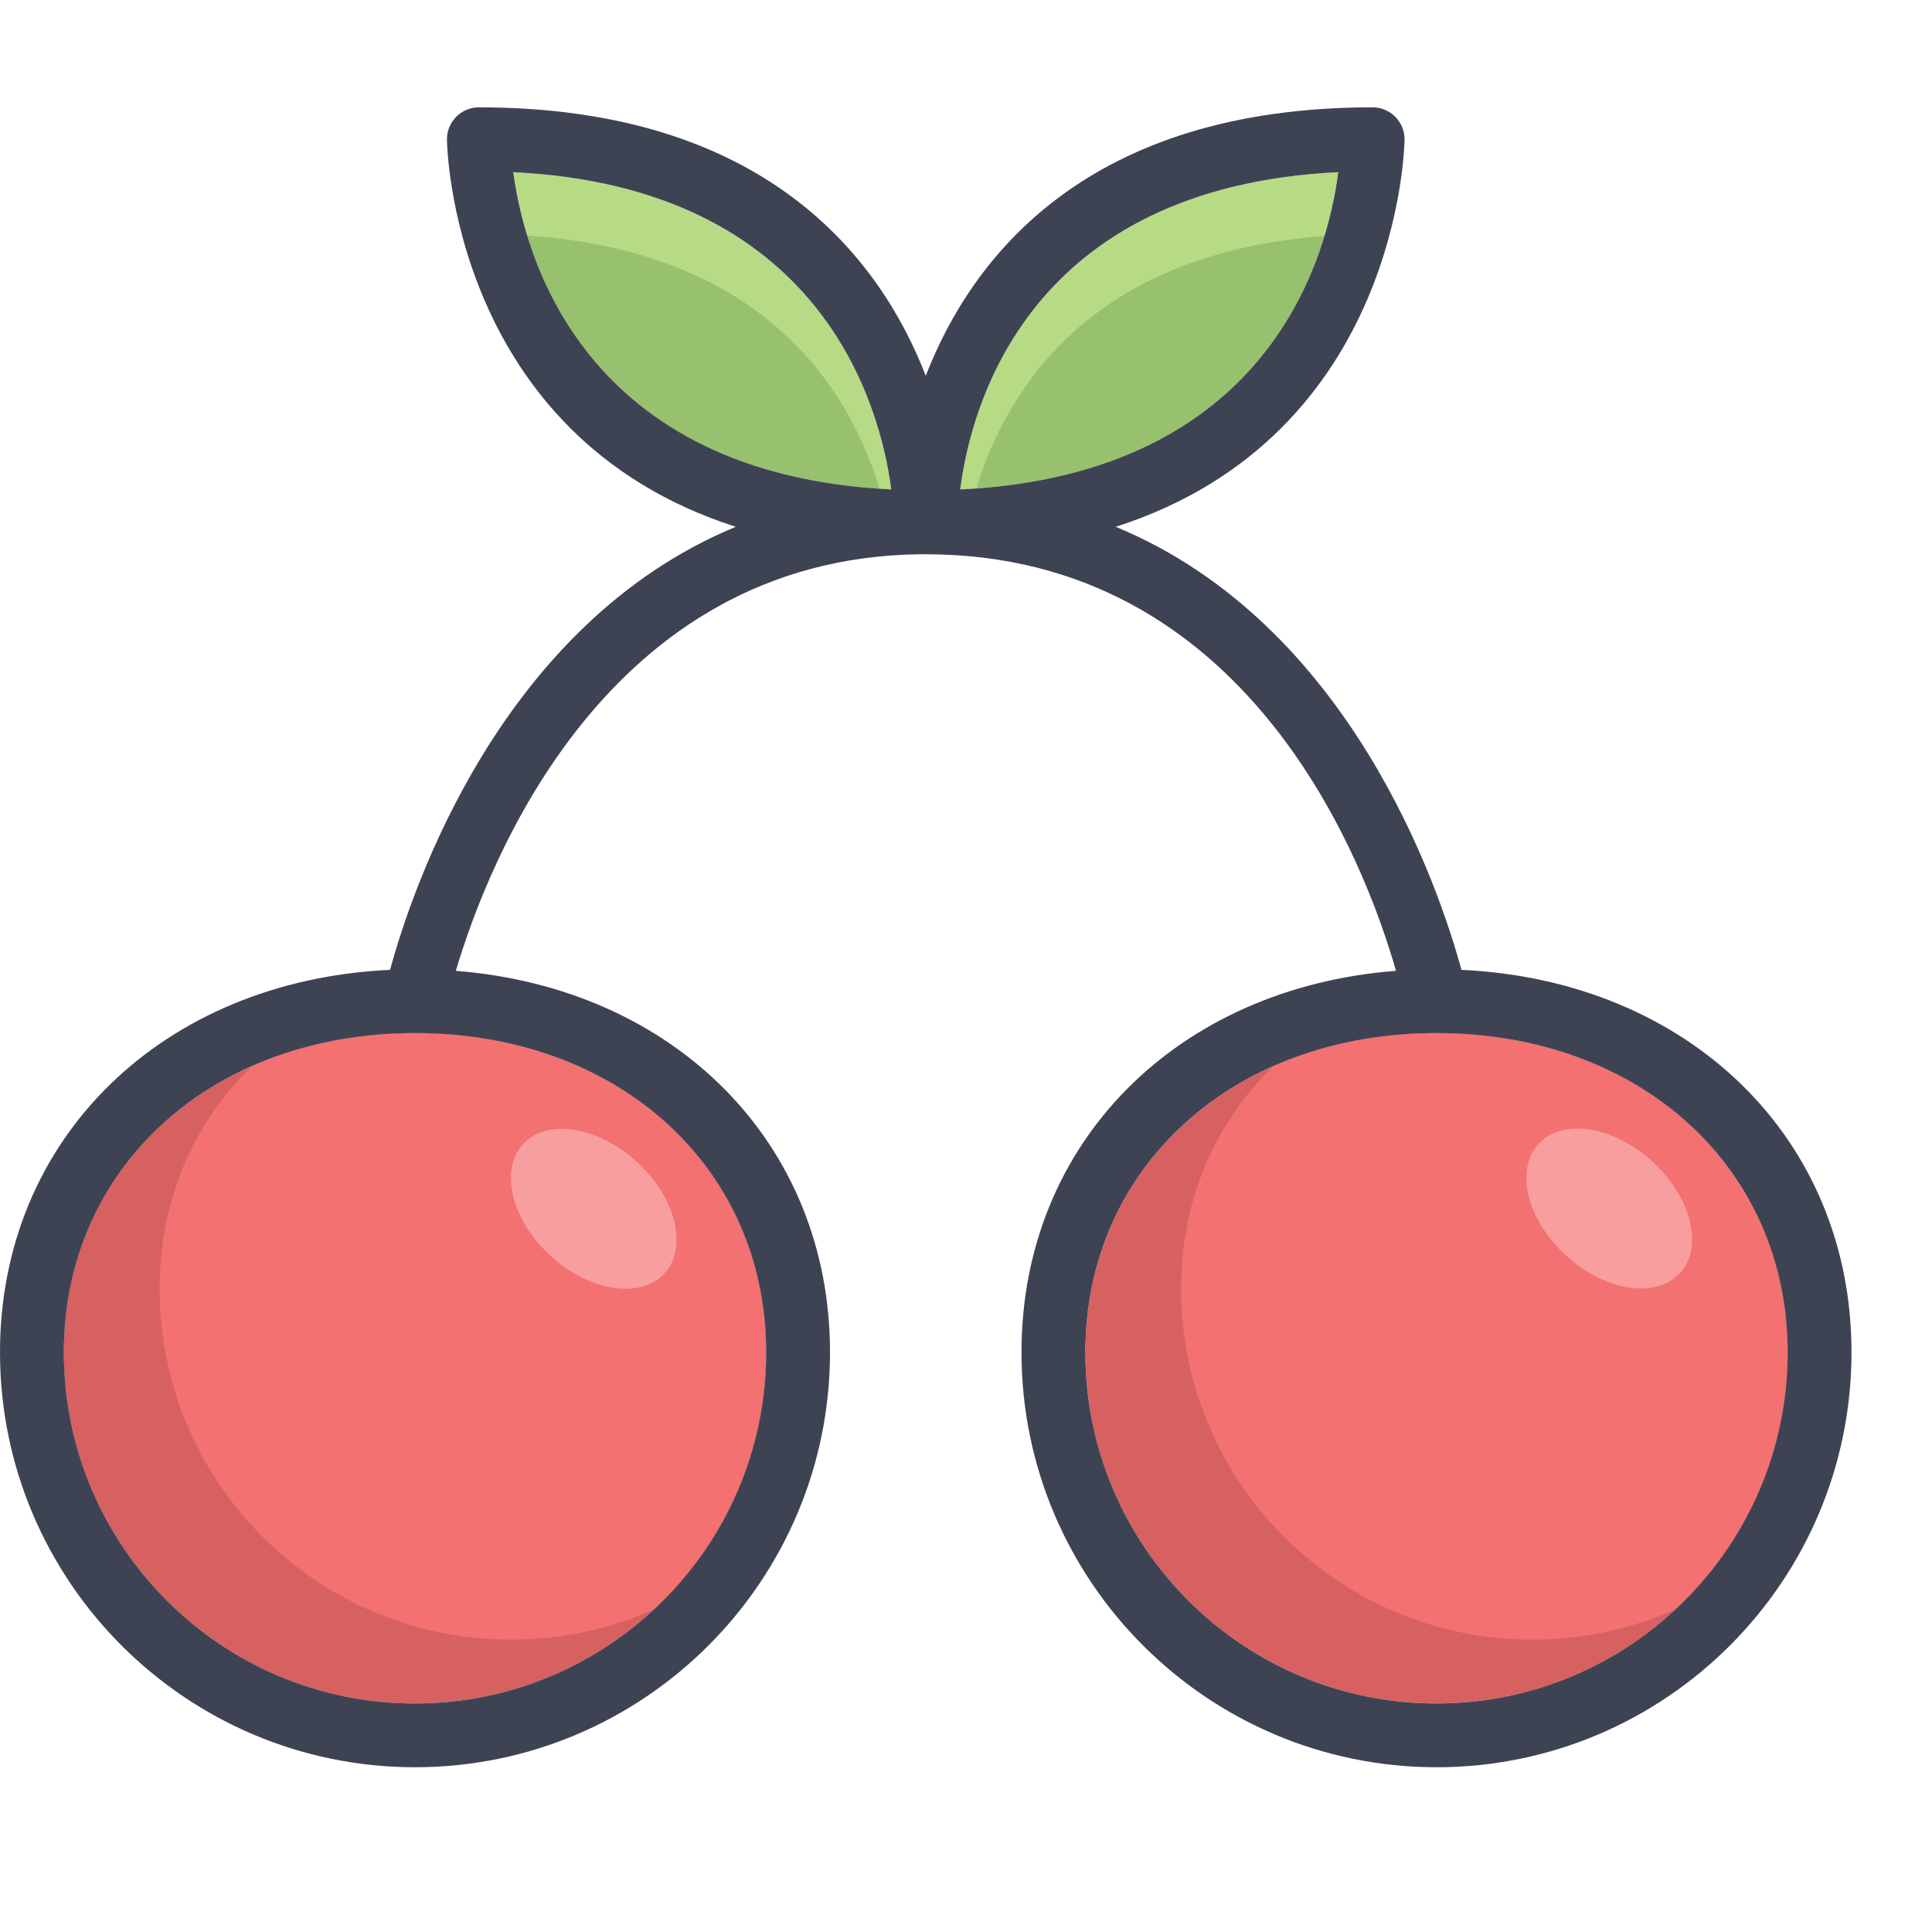 <svg width="18" height="18" viewBox="0 0 18 18" fill="none" xmlns="http://www.w3.org/2000/svg">
<path d="M16.655 12.599C16.655 13.542 16.257 14.393 15.617 14.99C15.031 15.538 14.246 15.871 13.384 15.871C11.578 15.871 10.112 14.404 10.112 12.599C10.112 11.383 10.799 10.401 11.867 9.931C12.313 9.732 12.828 9.625 13.384 9.625C15.278 9.625 16.655 10.877 16.655 12.599Z" fill="#D76161"/>
<path d="M12.467 1.604C12.447 1.762 12.411 1.967 12.34 2.199C12.066 3.106 11.29 4.391 9.098 4.548C9.047 4.554 8.997 4.557 8.946 4.56C9.047 3.772 9.586 1.744 12.467 1.604Z" fill="#B6DB84"/>
<path d="M8.304 4.56C8.268 4.557 8.232 4.557 8.196 4.554C5.978 4.406 5.193 3.109 4.913 2.196C4.842 1.967 4.803 1.759 4.782 1.604C7.652 1.744 8.199 3.772 8.304 4.56Z" fill="#B6DB84"/>
<path d="M12.339 2.199C12.066 3.106 11.289 4.391 9.097 4.549C9.374 3.642 10.15 2.36 12.339 2.199Z" fill="#98C16F"/>
<path d="M8.196 4.554C5.978 4.405 5.192 3.108 4.913 2.195C7.132 2.344 7.917 3.641 8.196 4.554Z" fill="#98C16F"/>
<path d="M7.137 12.599C7.137 13.542 6.739 14.393 6.099 14.99C5.513 15.538 4.728 15.871 3.866 15.871C2.06 15.871 0.594 14.404 0.594 12.599C0.594 11.383 1.281 10.401 2.349 9.931C2.795 9.732 3.309 9.625 3.866 9.625C5.76 9.625 7.137 10.877 7.137 12.599Z" fill="#D76161"/>
<path d="M16.655 12.599C16.655 13.542 16.256 14.393 15.617 14.99C15.206 15.175 14.754 15.276 14.275 15.276C12.47 15.276 11.004 13.81 11.004 12.004C11.004 11.175 11.325 10.452 11.866 9.931C12.312 9.732 12.827 9.625 13.383 9.625C15.278 9.625 16.655 10.877 16.655 12.599Z" fill="#F37171"/>
<path d="M7.138 12.599C7.138 13.542 6.74 14.393 6.1 14.99C5.69 15.175 5.238 15.276 4.759 15.276C2.953 15.276 1.487 13.81 1.487 12.004C1.487 11.175 1.808 10.452 2.35 9.931C2.796 9.732 3.31 9.625 3.866 9.625C5.761 9.625 7.138 10.877 7.138 12.599Z" fill="#F37171"/>
<path d="M6.191 11.863C6.412 11.621 6.297 11.155 5.932 10.823C5.568 10.491 5.094 10.418 4.872 10.661C4.651 10.904 4.767 11.37 5.131 11.702C5.495 12.034 5.97 12.106 6.191 11.863Z" fill="#F99E9E"/>
<path d="M15.652 11.861C15.873 11.618 15.758 11.152 15.393 10.82C15.029 10.488 14.555 10.415 14.333 10.658C14.112 10.901 14.228 11.367 14.592 11.699C14.956 12.031 15.431 12.103 15.652 11.861Z" fill="#F99E9E"/>
<path d="M13.616 9.036C13.407 8.269 12.581 5.812 10.395 4.908C13.05 4.057 13.086 1.33 13.086 1.297C13.086 1.134 12.952 1 12.789 1C10.133 1 9.056 2.389 8.625 3.501C8.194 2.389 7.117 1 4.461 1C4.298 1 4.164 1.134 4.164 1.297C4.164 1.33 4.199 4.057 6.855 4.908C4.669 5.812 3.843 8.269 3.634 9.036C1.517 9.134 0 10.604 0 12.599C0 14.732 1.734 16.465 3.866 16.465C5.999 16.465 7.733 14.732 7.733 12.599C7.733 10.651 6.287 9.206 4.247 9.045C4.542 8.049 5.639 5.202 8.566 5.164C8.583 5.164 8.604 5.164 8.625 5.164C11.632 5.164 12.717 8.034 13.006 9.045C10.963 9.203 9.517 10.651 9.517 12.599C9.517 14.732 11.251 16.465 13.384 16.465C15.516 16.465 17.25 14.732 17.25 12.599C17.25 10.604 15.733 9.134 13.616 9.036ZM7.138 12.599C7.138 14.404 5.672 15.871 3.866 15.871C2.061 15.871 0.595 14.404 0.595 12.599C0.595 10.877 1.972 9.625 3.866 9.625C5.761 9.625 7.138 10.877 7.138 12.599ZM12.468 1.604C12.367 2.392 11.828 4.42 8.946 4.56C9.047 3.772 9.586 1.744 12.468 1.604ZM4.782 1.604C7.652 1.744 8.2 3.772 8.304 4.56C5.434 4.42 4.887 2.389 4.782 1.604ZM13.384 15.871C11.578 15.871 10.112 14.404 10.112 12.599C10.112 10.877 11.489 9.625 13.384 9.625C15.278 9.625 16.655 10.877 16.655 12.599C16.655 14.404 15.189 15.871 13.384 15.871Z" fill="#3E4354"/>
</svg>
